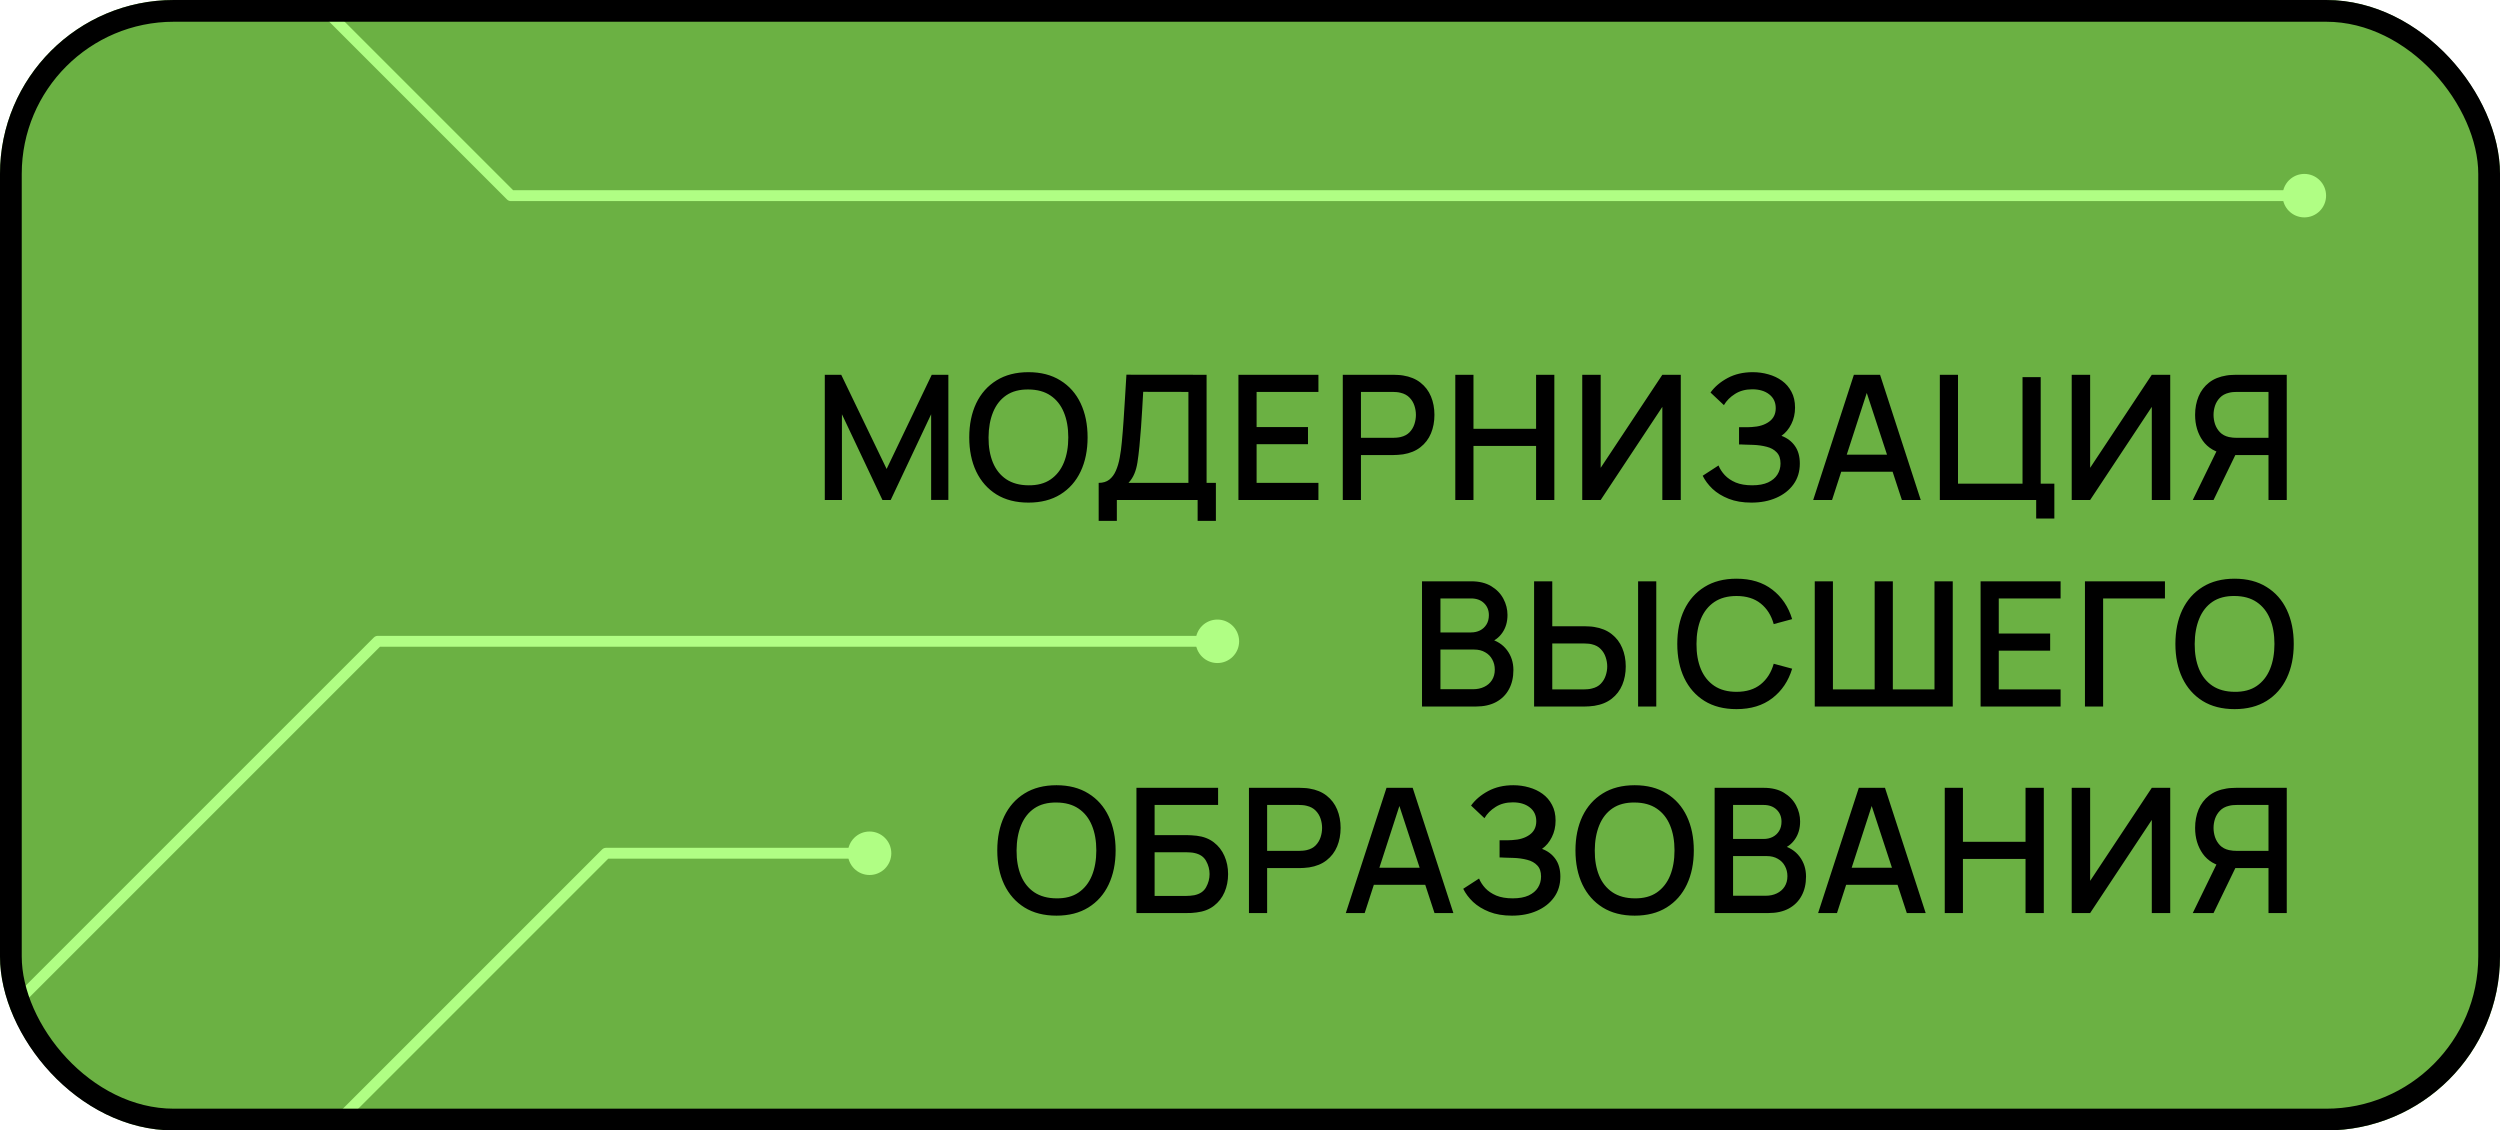 <svg width="460" height="208" viewBox="0 0 460 208" fill="none" xmlns="http://www.w3.org/2000/svg">
<g clip-path="url(#clip0_3047_1354)">
<rect width="460" height="208" rx="32" fill="#6BB143"/>
<path d="M151.762 92V68.96H154.786L163.138 86.288L171.442 68.96H174.498V91.984H171.33V76.224L163.89 92H162.37L154.914 76.224V92H151.762ZM189.237 92.48C186.933 92.48 184.971 91.979 183.349 90.976C181.728 89.963 180.485 88.555 179.621 86.752C178.768 84.949 178.341 82.859 178.341 80.48C178.341 78.101 178.768 76.011 179.621 74.208C180.485 72.405 181.728 71.003 183.349 70C184.971 68.987 186.933 68.48 189.237 68.48C191.531 68.48 193.488 68.987 195.109 70C196.741 71.003 197.984 72.405 198.837 74.208C199.691 76.011 200.117 78.101 200.117 80.48C200.117 82.859 199.691 84.949 198.837 86.752C197.984 88.555 196.741 89.963 195.109 90.976C193.488 91.979 191.531 92.48 189.237 92.48ZM189.237 89.296C190.869 89.317 192.224 88.96 193.301 88.224C194.389 87.477 195.205 86.443 195.749 85.12C196.293 83.787 196.565 82.24 196.565 80.48C196.565 78.72 196.293 77.184 195.749 75.872C195.205 74.549 194.389 73.52 193.301 72.784C192.224 72.048 190.869 71.675 189.237 71.664C187.605 71.643 186.245 72 185.157 72.736C184.08 73.472 183.269 74.507 182.725 75.84C182.181 77.173 181.904 78.72 181.893 80.48C181.883 82.24 182.149 83.781 182.693 85.104C183.237 86.416 184.053 87.44 185.141 88.176C186.24 88.912 187.605 89.285 189.237 89.296ZM202.156 95.84V88.848C202.945 88.848 203.596 88.651 204.108 88.256C204.62 87.851 205.025 87.301 205.324 86.608C205.633 85.904 205.868 85.104 206.028 84.208C206.198 83.312 206.326 82.368 206.412 81.376C206.54 80.032 206.646 78.72 206.732 77.44C206.828 76.149 206.913 74.816 206.988 73.44C207.073 72.064 207.164 70.565 207.26 68.944L222.012 68.96V88.848H223.724V95.84H220.364V92H205.5V95.84H202.156ZM207.644 88.848H218.668V72.112L210.348 72.096C210.273 73.269 210.209 74.384 210.156 75.44C210.102 76.496 210.033 77.563 209.948 78.64C209.873 79.707 209.777 80.853 209.66 82.08C209.542 83.253 209.42 84.251 209.292 85.072C209.164 85.883 208.972 86.587 208.716 87.184C208.47 87.781 208.113 88.336 207.644 88.848ZM227.87 92V68.96H242.59V72.112H231.214V78.576H240.67V81.728H231.214V88.848H242.59V92H227.87ZM247.072 92V68.96H256.384C256.608 68.96 256.886 68.971 257.216 68.992C257.547 69.003 257.862 69.035 258.16 69.088C259.44 69.291 260.507 69.728 261.36 70.4C262.224 71.072 262.87 71.92 263.296 72.944C263.723 73.968 263.936 75.099 263.936 76.336C263.936 77.584 263.723 78.72 263.296 79.744C262.87 80.768 262.224 81.616 261.36 82.288C260.507 82.96 259.44 83.397 258.16 83.6C257.862 83.643 257.542 83.675 257.2 83.696C256.87 83.717 256.598 83.728 256.384 83.728H250.416V92H247.072ZM250.416 80.56H256.256C256.47 80.56 256.704 80.549 256.96 80.528C257.227 80.507 257.478 80.469 257.712 80.416C258.395 80.256 258.944 79.963 259.36 79.536C259.776 79.099 260.075 78.597 260.256 78.032C260.438 77.467 260.528 76.901 260.528 76.336C260.528 75.771 260.438 75.211 260.256 74.656C260.075 74.091 259.776 73.595 259.36 73.168C258.944 72.731 258.395 72.432 257.712 72.272C257.478 72.208 257.227 72.165 256.96 72.144C256.704 72.123 256.47 72.112 256.256 72.112H250.416V80.56ZM267.775 92V68.96H271.119V78.896H282.639V68.96H285.999V92H282.639V82.048H271.119V92H267.775ZM309.262 92H305.87V74.864L294.526 92H291.134V68.96H294.526V86.08L305.87 68.96H309.262V92ZM322.255 92.48C320.655 92.48 319.263 92.245 318.079 91.776C316.895 91.307 315.903 90.699 315.103 89.952C314.314 89.195 313.711 88.389 313.295 87.536L316.207 85.648C316.463 86.277 316.847 86.869 317.359 87.424C317.882 87.979 318.554 88.432 319.375 88.784C320.207 89.125 321.215 89.296 322.399 89.296C323.583 89.296 324.559 89.12 325.327 88.768C326.095 88.405 326.666 87.925 327.039 87.328C327.423 86.72 327.615 86.037 327.615 85.28C327.615 84.395 327.381 83.712 326.911 83.232C326.453 82.741 325.839 82.4 325.071 82.208C324.303 82.005 323.471 81.888 322.575 81.856C321.829 81.835 321.29 81.819 320.959 81.808C320.629 81.787 320.405 81.776 320.287 81.776C320.181 81.776 320.079 81.776 319.983 81.776V78.608C320.101 78.608 320.303 78.608 320.591 78.608C320.89 78.608 321.199 78.608 321.519 78.608C321.839 78.597 322.101 78.587 322.303 78.576C323.626 78.512 324.693 78.187 325.503 77.6C326.325 77.013 326.735 76.181 326.735 75.104C326.735 74.027 326.335 73.179 325.535 72.56C324.746 71.941 323.706 71.632 322.415 71.632C321.189 71.632 320.133 71.915 319.247 72.48C318.362 73.035 317.679 73.723 317.199 74.544L314.735 72.224C315.503 71.157 316.554 70.267 317.887 69.552C319.221 68.837 320.762 68.48 322.511 68.48C323.503 68.48 324.463 68.613 325.391 68.88C326.319 69.136 327.151 69.531 327.887 70.064C328.623 70.597 329.205 71.275 329.631 72.096C330.069 72.907 330.287 73.872 330.287 74.992C330.287 76.112 330.058 77.125 329.599 78.032C329.151 78.939 328.549 79.659 327.791 80.192C328.847 80.587 329.674 81.211 330.271 82.064C330.869 82.907 331.167 83.984 331.167 85.296C331.167 86.768 330.778 88.043 329.999 89.12C329.231 90.187 328.175 91.013 326.831 91.6C325.498 92.187 323.973 92.48 322.255 92.48ZM333.626 92L341.114 68.96H345.93L353.418 92H349.946L343.05 70.976H343.914L337.098 92H333.626ZM337.514 86.8V83.664H349.546V86.8H337.514ZM374.657 95.408V92H356.929V68.96H360.273V88.992H372.145V69.392H375.489V88.992H378.001V95.408H374.657ZM399.322 92H395.93V74.864L384.586 92H381.194V68.96H384.586V86.08L395.93 68.96H399.322V92ZM420.763 92H417.403V83.728H410.891L409.531 83.568C407.654 83.237 406.246 82.411 405.307 81.088C404.369 79.755 403.899 78.171 403.899 76.336C403.899 75.099 404.113 73.968 404.539 72.944C404.966 71.92 405.606 71.072 406.459 70.4C407.313 69.728 408.385 69.291 409.675 69.088C409.974 69.035 410.289 69.003 410.619 68.992C410.95 68.971 411.227 68.96 411.451 68.96H420.763V92ZM407.291 92H403.467L408.459 81.76L411.835 82.624L407.291 92ZM417.403 80.56V72.112H411.579C411.366 72.112 411.126 72.123 410.859 72.144C410.603 72.165 410.358 72.208 410.123 72.272C409.441 72.432 408.891 72.731 408.475 73.168C408.059 73.595 407.755 74.091 407.563 74.656C407.382 75.211 407.291 75.771 407.291 76.336C407.291 76.901 407.382 77.467 407.563 78.032C407.755 78.597 408.059 79.099 408.475 79.536C408.891 79.963 409.441 80.256 410.123 80.416C410.358 80.469 410.603 80.507 410.859 80.528C411.126 80.549 411.366 80.56 411.579 80.56H417.403ZM261.65 130V106.96H270.706C272.167 106.96 273.394 107.259 274.386 107.856C275.378 108.453 276.125 109.227 276.626 110.176C277.127 111.115 277.378 112.107 277.378 113.152C277.378 114.421 277.063 115.509 276.434 116.416C275.815 117.323 274.978 117.941 273.922 118.272L273.89 117.488C275.362 117.851 276.493 118.56 277.282 119.616C278.071 120.661 278.466 121.883 278.466 123.28C278.466 124.635 278.194 125.813 277.65 126.816C277.117 127.819 276.333 128.603 275.298 129.168C274.274 129.723 273.031 130 271.57 130H261.65ZM265.042 126.816H271.058C271.815 126.816 272.493 126.672 273.09 126.384C273.698 126.096 274.173 125.685 274.514 125.152C274.866 124.608 275.042 123.963 275.042 123.216C275.042 122.523 274.887 121.899 274.578 121.344C274.279 120.779 273.842 120.336 273.266 120.016C272.701 119.685 272.034 119.52 271.266 119.52H265.042V126.816ZM265.042 116.368H270.658C271.277 116.368 271.831 116.245 272.322 116C272.823 115.744 273.218 115.381 273.506 114.912C273.805 114.432 273.954 113.856 273.954 113.184C273.954 112.288 273.655 111.552 273.058 110.976C272.461 110.4 271.661 110.112 270.658 110.112H265.042V116.368ZM282.274 130V106.96H285.618V115.232H291.586C291.799 115.232 292.071 115.243 292.402 115.264C292.743 115.275 293.058 115.307 293.346 115.36C294.626 115.563 295.693 116 296.546 116.672C297.41 117.344 298.055 118.192 298.482 119.216C298.919 120.24 299.138 121.376 299.138 122.624C299.138 123.861 298.925 124.992 298.498 126.016C298.071 127.04 297.426 127.888 296.562 128.56C295.709 129.232 294.637 129.669 293.346 129.872C293.058 129.915 292.749 129.947 292.418 129.968C292.087 129.989 291.81 130 291.586 130H282.274ZM285.618 126.848H291.458C291.661 126.848 291.89 126.837 292.146 126.816C292.413 126.795 292.663 126.752 292.898 126.688C293.591 126.528 294.141 126.235 294.546 125.808C294.962 125.371 295.261 124.875 295.442 124.32C295.634 123.755 295.73 123.189 295.73 122.624C295.73 122.059 295.634 121.493 295.442 120.928C295.261 120.363 294.962 119.867 294.546 119.44C294.141 119.003 293.591 118.704 292.898 118.544C292.663 118.48 292.413 118.443 292.146 118.432C291.89 118.411 291.661 118.4 291.458 118.4H285.618V126.848ZM301.41 130V106.96H304.754V130H301.41ZM319.515 130.48C317.211 130.48 315.248 129.979 313.627 128.976C312.005 127.963 310.763 126.555 309.899 124.752C309.045 122.949 308.619 120.859 308.619 118.48C308.619 116.101 309.045 114.011 309.899 112.208C310.763 110.405 312.005 109.003 313.627 108C315.248 106.987 317.211 106.48 319.515 106.48C322.171 106.48 324.368 107.152 326.107 108.496C327.856 109.84 329.072 111.648 329.755 113.92L326.363 114.832C325.915 113.221 325.115 111.957 323.963 111.04C322.821 110.123 321.339 109.664 319.515 109.664C317.883 109.664 316.523 110.032 315.435 110.768C314.347 111.504 313.525 112.533 312.971 113.856C312.427 115.179 312.155 116.72 312.155 118.48C312.144 120.24 312.411 121.781 312.955 123.104C313.509 124.427 314.331 125.456 315.419 126.192C316.517 126.928 317.883 127.296 319.515 127.296C321.339 127.296 322.821 126.837 323.963 125.92C325.115 124.992 325.915 123.728 326.363 122.128L329.755 123.04C329.072 125.312 327.856 127.12 326.107 128.464C324.368 129.808 322.171 130.48 319.515 130.48ZM333.914 130V106.96H337.258V126.848H344.938V106.96H348.282V126.848H355.946V106.96H359.306V130H333.914ZM364.429 130V106.96H379.149V110.112H367.773V116.576H377.229V119.728H367.773V126.848H379.149V130H364.429ZM383.631 130V106.96H398.351V110.112H386.975V130H383.631ZM411.169 130.48C408.865 130.48 406.902 129.979 405.281 128.976C403.659 127.963 402.417 126.555 401.553 124.752C400.699 122.949 400.273 120.859 400.273 118.48C400.273 116.101 400.699 114.011 401.553 112.208C402.417 110.405 403.659 109.003 405.281 108C406.902 106.987 408.865 106.48 411.169 106.48C413.462 106.48 415.419 106.987 417.041 108C418.673 109.003 419.915 110.405 420.769 112.208C421.622 114.011 422.049 116.101 422.049 118.48C422.049 120.859 421.622 122.949 420.769 124.752C419.915 126.555 418.673 127.963 417.041 128.976C415.419 129.979 413.462 130.48 411.169 130.48ZM411.169 127.296C412.801 127.317 414.155 126.96 415.233 126.224C416.321 125.477 417.137 124.443 417.681 123.12C418.225 121.787 418.497 120.24 418.497 118.48C418.497 116.72 418.225 115.184 417.681 113.872C417.137 112.549 416.321 111.52 415.233 110.784C414.155 110.048 412.801 109.675 411.169 109.664C409.537 109.643 408.177 110 407.089 110.736C406.011 111.472 405.201 112.507 404.657 113.84C404.113 115.173 403.835 116.72 403.825 118.48C403.814 120.24 404.081 121.781 404.625 123.104C405.169 124.416 405.985 125.44 407.073 126.176C408.171 126.912 409.537 127.285 411.169 127.296ZM194.394 168.48C192.09 168.48 190.127 167.979 188.506 166.976C186.884 165.963 185.642 164.555 184.778 162.752C183.924 160.949 183.498 158.859 183.498 156.48C183.498 154.101 183.924 152.011 184.778 150.208C185.642 148.405 186.884 147.003 188.506 146C190.127 144.987 192.09 144.48 194.394 144.48C196.687 144.48 198.644 144.987 200.266 146C201.898 147.003 203.14 148.405 203.994 150.208C204.847 152.011 205.274 154.101 205.274 156.48C205.274 158.859 204.847 160.949 203.994 162.752C203.14 164.555 201.898 165.963 200.266 166.976C198.644 167.979 196.687 168.48 194.394 168.48ZM194.394 165.296C196.026 165.317 197.38 164.96 198.458 164.224C199.546 163.477 200.362 162.443 200.906 161.12C201.45 159.787 201.722 158.24 201.722 156.48C201.722 154.72 201.45 153.184 200.906 151.872C200.362 150.549 199.546 149.52 198.458 148.784C197.38 148.048 196.026 147.675 194.394 147.664C192.762 147.643 191.402 148 190.314 148.736C189.236 149.472 188.426 150.507 187.882 151.84C187.338 153.173 187.06 154.72 187.05 156.48C187.039 158.24 187.306 159.781 187.85 161.104C188.394 162.416 189.21 163.44 190.298 164.176C191.396 164.912 192.762 165.285 194.394 165.296ZM209.105 168V144.96H224.129V148.112H212.449V153.664H218.417C218.63 153.664 218.902 153.675 219.233 153.696C219.574 153.707 219.894 153.733 220.193 153.776C221.441 153.925 222.492 154.331 223.345 154.992C224.209 155.653 224.86 156.491 225.297 157.504C225.745 158.517 225.969 159.627 225.969 160.832C225.969 162.037 225.75 163.147 225.313 164.16C224.876 165.173 224.225 166.011 223.361 166.672C222.508 167.333 221.452 167.739 220.193 167.888C219.894 167.931 219.58 167.963 219.249 167.984C218.918 167.995 218.641 168 218.417 168H209.105ZM212.449 164.848H218.289C218.502 164.848 218.737 164.837 218.993 164.816C219.26 164.795 219.51 164.763 219.745 164.72C220.78 164.507 221.505 164.016 221.921 163.248C222.348 162.48 222.561 161.675 222.561 160.832C222.561 159.979 222.348 159.173 221.921 158.416C221.505 157.648 220.78 157.157 219.745 156.944C219.51 156.891 219.26 156.859 218.993 156.848C218.737 156.827 218.502 156.816 218.289 156.816H212.449V164.848ZM229.808 168V144.96H239.12C239.344 144.96 239.621 144.971 239.952 144.992C240.282 145.003 240.597 145.035 240.896 145.088C242.176 145.291 243.242 145.728 244.096 146.4C244.96 147.072 245.605 147.92 246.032 148.944C246.458 149.968 246.672 151.099 246.672 152.336C246.672 153.584 246.458 154.72 246.032 155.744C245.605 156.768 244.96 157.616 244.096 158.288C243.242 158.96 242.176 159.397 240.896 159.6C240.597 159.643 240.277 159.675 239.936 159.696C239.605 159.717 239.333 159.728 239.12 159.728H233.152V168H229.808ZM233.152 156.56H238.992C239.205 156.56 239.44 156.549 239.696 156.528C239.962 156.507 240.213 156.469 240.448 156.416C241.13 156.256 241.68 155.963 242.096 155.536C242.512 155.099 242.81 154.597 242.992 154.032C243.173 153.467 243.264 152.901 243.264 152.336C243.264 151.771 243.173 151.211 242.992 150.656C242.81 150.091 242.512 149.595 242.096 149.168C241.68 148.731 241.13 148.432 240.448 148.272C240.213 148.208 239.962 148.165 239.696 148.144C239.44 148.123 239.205 148.112 238.992 148.112H233.152V156.56ZM247.629 168L255.117 144.96H259.933L267.421 168H263.949L257.053 146.976H257.917L251.101 168H247.629ZM251.517 162.8V159.664H263.549V162.8H251.517ZM278.194 168.48C276.594 168.48 275.202 168.245 274.018 167.776C272.834 167.307 271.842 166.699 271.042 165.952C270.253 165.195 269.65 164.389 269.234 163.536L272.146 161.648C272.402 162.277 272.786 162.869 273.298 163.424C273.821 163.979 274.493 164.432 275.314 164.784C276.146 165.125 277.154 165.296 278.338 165.296C279.522 165.296 280.498 165.12 281.266 164.768C282.034 164.405 282.605 163.925 282.978 163.328C283.362 162.72 283.554 162.037 283.554 161.28C283.554 160.395 283.32 159.712 282.85 159.232C282.392 158.741 281.778 158.4 281.01 158.208C280.242 158.005 279.41 157.888 278.514 157.856C277.768 157.835 277.229 157.819 276.898 157.808C276.568 157.787 276.344 157.776 276.226 157.776C276.12 157.776 276.018 157.776 275.922 157.776V154.608C276.04 154.608 276.242 154.608 276.53 154.608C276.829 154.608 277.138 154.608 277.458 154.608C277.778 154.597 278.04 154.587 278.242 154.576C279.565 154.512 280.632 154.187 281.442 153.6C282.264 153.013 282.674 152.181 282.674 151.104C282.674 150.027 282.274 149.179 281.474 148.56C280.685 147.941 279.645 147.632 278.354 147.632C277.128 147.632 276.072 147.915 275.186 148.48C274.301 149.035 273.618 149.723 273.138 150.544L270.674 148.224C271.442 147.157 272.493 146.267 273.826 145.552C275.16 144.837 276.701 144.48 278.45 144.48C279.442 144.48 280.402 144.613 281.33 144.88C282.258 145.136 283.09 145.531 283.826 146.064C284.562 146.597 285.144 147.275 285.57 148.096C286.008 148.907 286.226 149.872 286.226 150.992C286.226 152.112 285.997 153.125 285.538 154.032C285.09 154.939 284.488 155.659 283.73 156.192C284.786 156.587 285.613 157.211 286.21 158.064C286.808 158.907 287.106 159.984 287.106 161.296C287.106 162.768 286.717 164.043 285.938 165.12C285.17 166.187 284.114 167.013 282.77 167.6C281.437 168.187 279.912 168.48 278.194 168.48ZM300.781 168.48C298.477 168.48 296.514 167.979 294.893 166.976C293.272 165.963 292.029 164.555 291.165 162.752C290.312 160.949 289.885 158.859 289.885 156.48C289.885 154.101 290.312 152.011 291.165 150.208C292.029 148.405 293.272 147.003 294.893 146C296.514 144.987 298.477 144.48 300.781 144.48C303.074 144.48 305.032 144.987 306.653 146C308.285 147.003 309.528 148.405 310.381 150.208C311.234 152.011 311.661 154.101 311.661 156.48C311.661 158.859 311.234 160.949 310.381 162.752C309.528 164.555 308.285 165.963 306.653 166.976C305.032 167.979 303.074 168.48 300.781 168.48ZM300.781 165.296C302.413 165.317 303.768 164.96 304.845 164.224C305.933 163.477 306.749 162.443 307.293 161.12C307.837 159.787 308.109 158.24 308.109 156.48C308.109 154.72 307.837 153.184 307.293 151.872C306.749 150.549 305.933 149.52 304.845 148.784C303.768 148.048 302.413 147.675 300.781 147.664C299.149 147.643 297.789 148 296.701 148.736C295.624 149.472 294.813 150.507 294.269 151.84C293.725 153.173 293.448 154.72 293.437 156.48C293.426 158.24 293.693 159.781 294.237 161.104C294.781 162.416 295.597 163.44 296.685 164.176C297.784 164.912 299.149 165.285 300.781 165.296ZM315.493 168V144.96H324.549C326.01 144.96 327.237 145.259 328.229 145.856C329.221 146.453 329.967 147.227 330.469 148.176C330.97 149.115 331.221 150.107 331.221 151.152C331.221 152.421 330.906 153.509 330.277 154.416C329.658 155.323 328.821 155.941 327.765 156.272L327.733 155.488C329.205 155.851 330.335 156.56 331.125 157.616C331.914 158.661 332.309 159.883 332.309 161.28C332.309 162.635 332.037 163.813 331.493 164.816C330.959 165.819 330.175 166.603 329.141 167.168C328.117 167.723 326.874 168 325.413 168H315.493ZM318.885 164.816H324.901C325.658 164.816 326.335 164.672 326.933 164.384C327.541 164.096 328.015 163.685 328.357 163.152C328.709 162.608 328.885 161.963 328.885 161.216C328.885 160.523 328.73 159.899 328.421 159.344C328.122 158.779 327.685 158.336 327.109 158.016C326.543 157.685 325.877 157.52 325.109 157.52H318.885V164.816ZM318.885 154.368H324.501C325.119 154.368 325.674 154.245 326.165 154C326.666 153.744 327.061 153.381 327.349 152.912C327.647 152.432 327.797 151.856 327.797 151.184C327.797 150.288 327.498 149.552 326.901 148.976C326.303 148.4 325.503 148.112 324.501 148.112H318.885V154.368ZM334.533 168L342.021 144.96H346.837L354.325 168H350.853L343.957 146.976H344.821L338.005 168H334.533ZM338.421 162.8V159.664H350.453V162.8H338.421ZM357.835 168V144.96H361.179V154.896H372.699V144.96H376.059V168H372.699V158.048H361.179V168H357.835ZM399.322 168H395.93V150.864L384.586 168H381.194V144.96H384.586V162.08L395.93 144.96H399.322V168ZM420.764 168H417.404V159.728H410.892L409.532 159.568C407.654 159.237 406.246 158.411 405.308 157.088C404.369 155.755 403.9 154.171 403.9 152.336C403.9 151.099 404.113 149.968 404.539 148.944C404.966 147.92 405.606 147.072 406.46 146.4C407.313 145.728 408.385 145.291 409.676 145.088C409.974 145.035 410.289 145.003 410.62 144.992C410.95 144.971 411.228 144.96 411.452 144.96H420.764V168ZM407.292 168H403.468L408.46 157.76L411.836 158.624L407.292 168ZM417.404 156.56V148.112H411.58C411.366 148.112 411.126 148.123 410.86 148.144C410.604 148.165 410.358 148.208 410.124 148.272C409.441 148.432 408.892 148.731 408.476 149.168C408.06 149.595 407.756 150.091 407.564 150.656C407.382 151.211 407.292 151.771 407.292 152.336C407.292 152.901 407.382 153.467 407.564 154.032C407.756 154.597 408.06 155.099 408.476 155.536C408.892 155.963 409.441 156.256 410.124 156.416C410.358 156.469 410.604 156.507 410.86 156.528C411.126 156.549 411.366 156.56 411.58 156.56H417.404Z" fill="black"/>
<path d="M422 36H94L54.5 -3.5M222 118H69.5L-23.5 211M159.5 157H111.5L44.5 224" stroke="#B0FE84" stroke-width="2" stroke-linecap="round" stroke-linejoin="round"/>
<circle cx="4" cy="4" r="4" transform="matrix(-1 0 0 1 228 114)" fill="#B0FE84"/>
<circle cx="4" cy="4" r="4" transform="matrix(-1 0 0 1 164 153)" fill="#B0FE84"/>
<circle cx="424" cy="36" r="4" fill="#B0FE84"/>
</g>
<rect x="2" y="2" width="456" height="204" rx="30" stroke="black" stroke-width="4"/>
<defs>
<clipPath id="clip0_3047_1354">
<rect width="460" height="208" rx="32" fill="white"/>
</clipPath>
</defs>
</svg>
